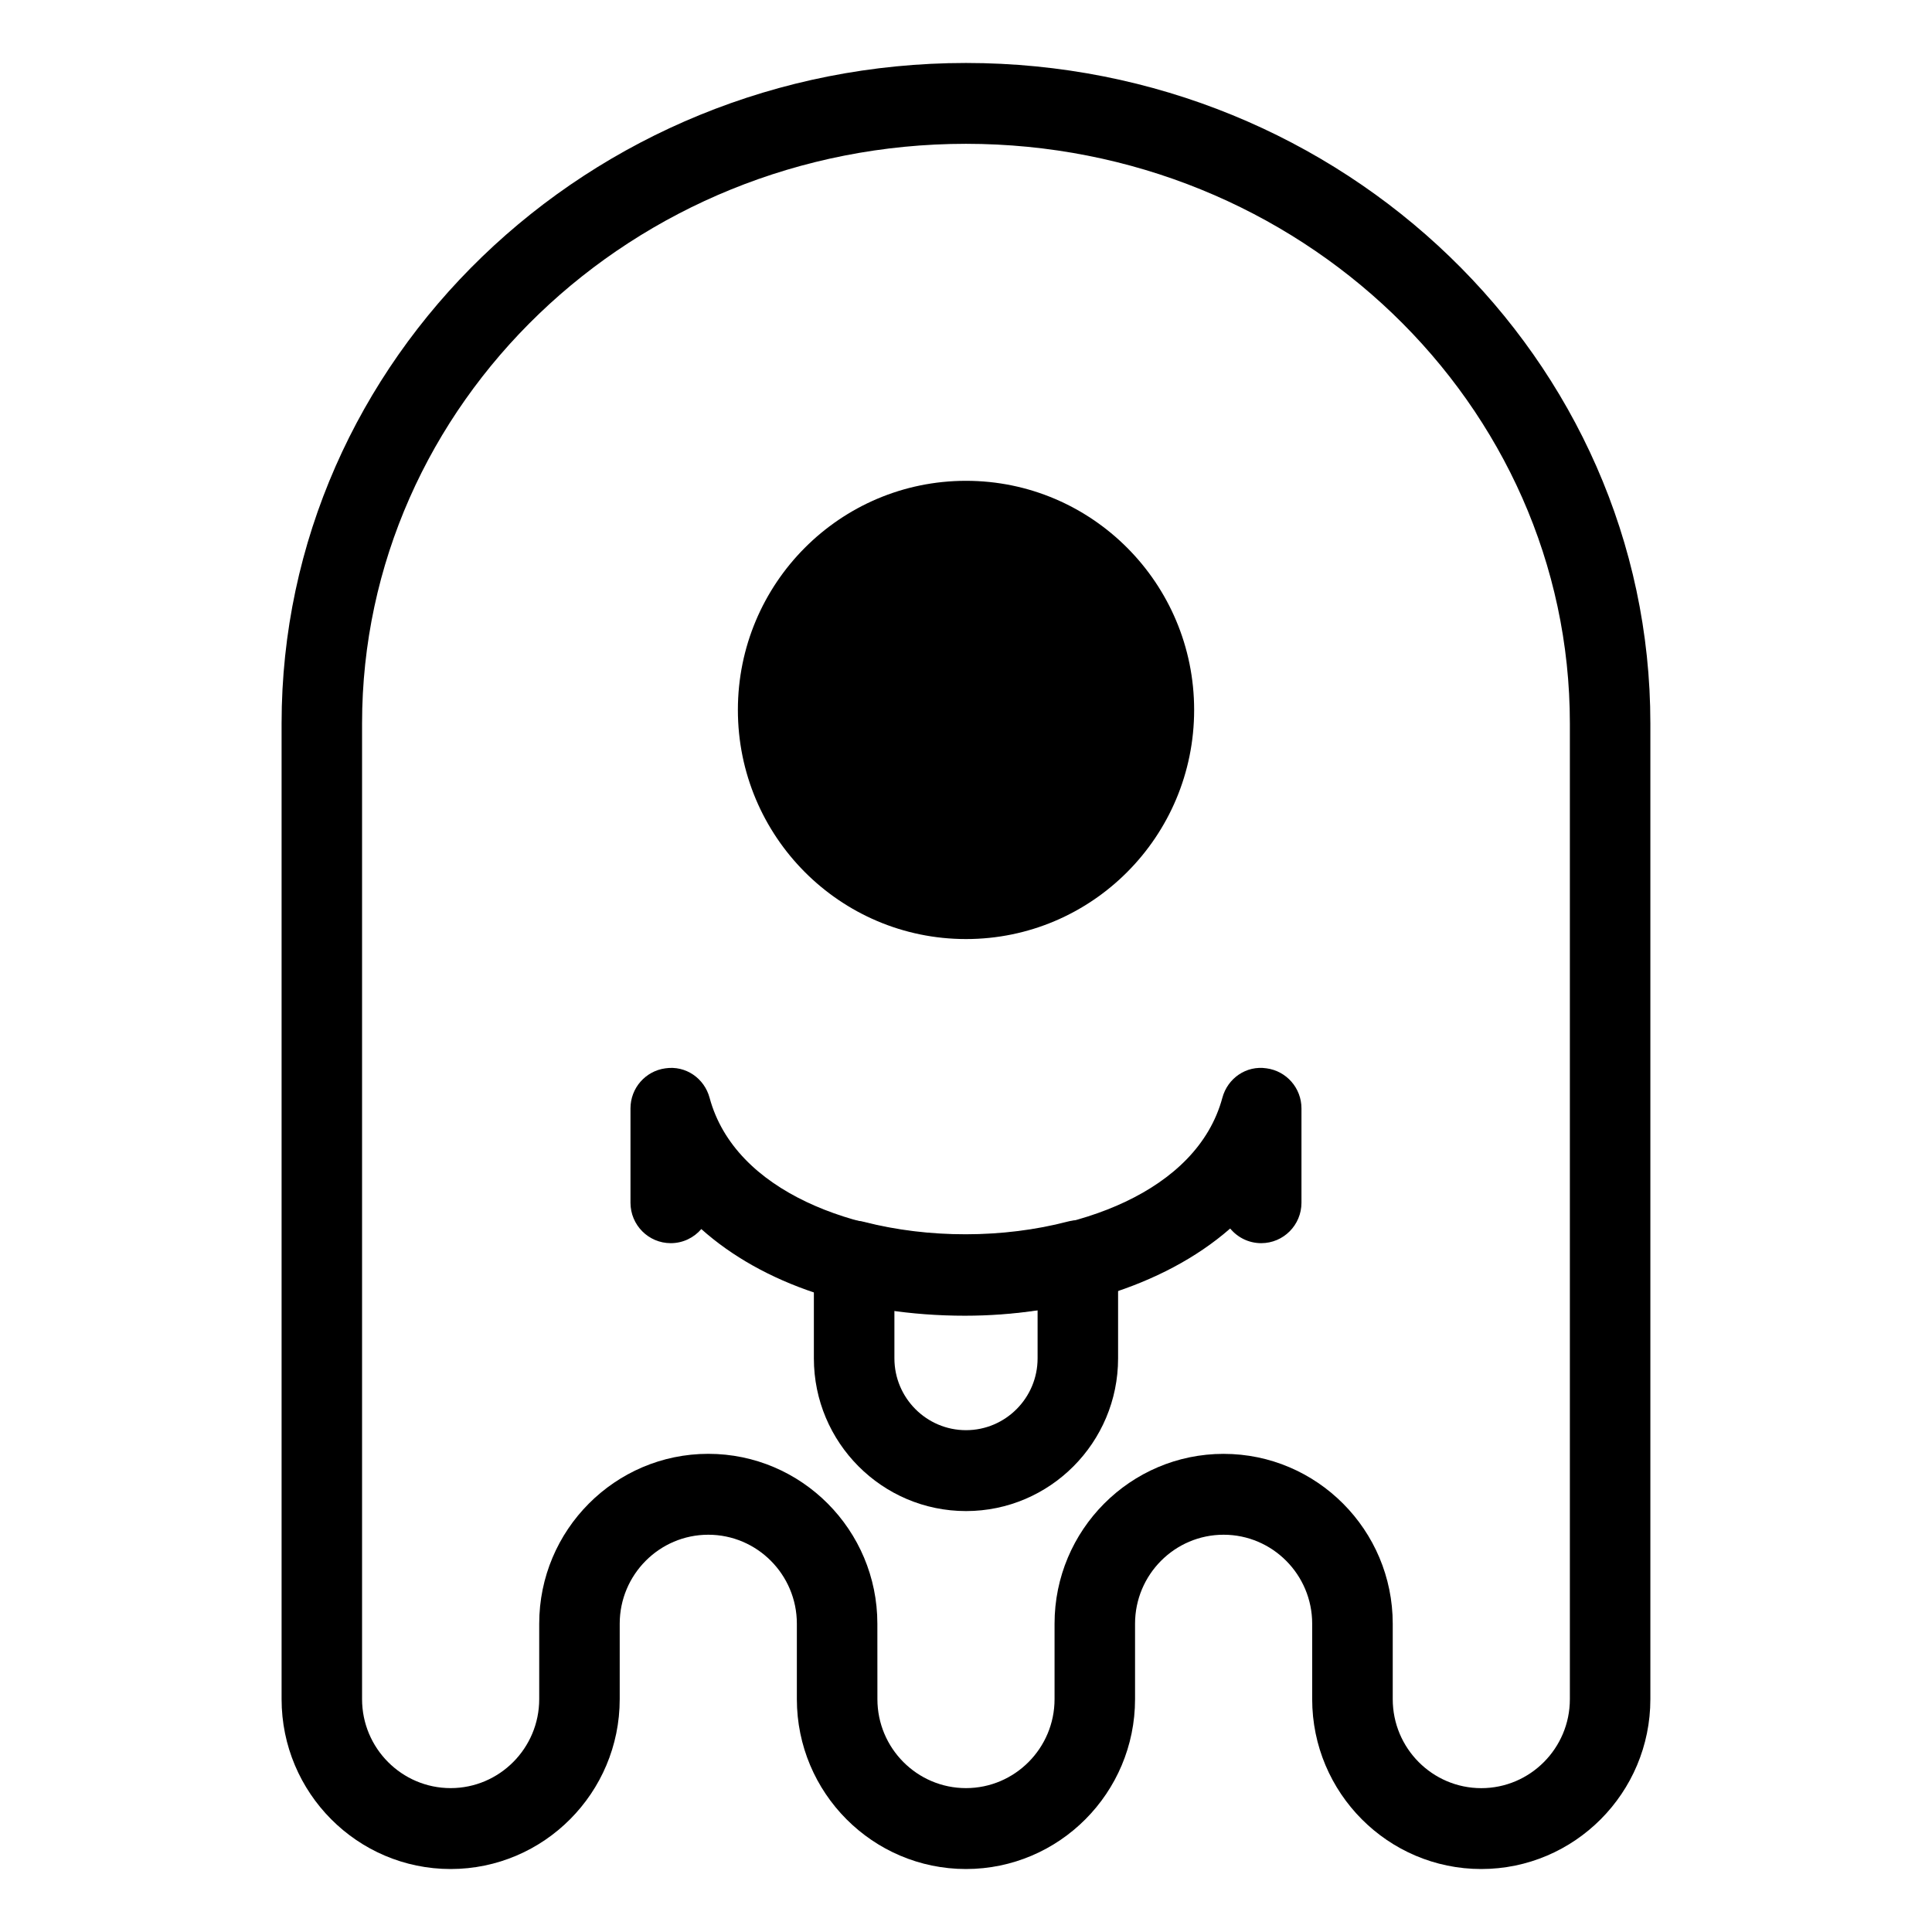 <?xml version="1.0" encoding="UTF-8"?>
<!-- Uploaded to: SVG Find, www.svgrepo.com, Generator: SVG Find Mixer Tools -->
<svg fill="#000000" width="800px" height="800px" version="1.1" viewBox="144 144 512 512" xmlns="http://www.w3.org/2000/svg">
 <g>
  <path d="m536.55 639.31c-24.707 0-44.809-20.188-44.809-45.012v-19.996c0-13.004-10.531-23.582-23.473-23.582-12.941 0-23.469 10.578-23.469 23.582v19.996c0 24.824-20.098 45.012-44.812 45.012-24.707 0-44.812-20.188-44.812-45.012v-19.996c0-13.004-10.535-23.582-23.473-23.582-12.941 0-23.473 10.578-23.473 23.582v19.996c0 24.824-20.102 45.012-44.809 45.012s-44.797-20.188-44.797-45.012v-258.59c0-96.508 81.363-175.02 181.37-175.02 100.01 0 181.37 78.508 181.37 175.02v258.59c0 24.824-20.102 45.012-44.816 45.012zm-68.273-110.02c24.707 0 44.812 20.191 44.812 45.016v19.996c0 13.004 10.523 23.578 23.469 23.578 12.941 0 23.473-10.574 23.473-23.578v-258.6c0-84.695-71.793-153.59-160.04-153.59s-160.04 68.895-160.04 153.59v258.59c0 13.004 10.531 23.578 23.473 23.578 12.938 0 23.473-10.574 23.473-23.578v-19.996c0-24.824 20.102-45.016 44.809-45.016s44.805 20.191 44.805 45.016l0.012 19.996c0 13.004 10.531 23.578 23.469 23.578 12.941 0 23.477-10.574 23.477-23.578v-19.996c-0.004-24.816 20.086-45.008 44.801-45.008z"/>
  <path d="m460.46 332.14c0 33.531-27.07 60.719-60.457 60.719-33.391 0-60.457-27.188-60.457-60.719 0-33.535 27.066-60.719 60.457-60.719 33.387 0 60.457 27.184 60.457 60.719"/>
  <path d="m399.82 492.68c-29.039 0-53.75-8.484-69.965-22.965-1.961 2.289-4.863 3.738-8.098 3.738-5.891 0-10.672-4.801-10.672-10.715v-25.004c0-5.371 3.961-9.91 9.262-10.617 5.391-0.797 10.305 2.637 11.703 7.812 6.781 25.086 38.926 36.32 67.766 36.32 29.023-0.016 61.344-11.23 68.121-36.32 1.387-5.176 6.328-8.625 11.699-7.812 5.305 0.711 9.266 5.246 9.266 10.617v25.004c0 5.914-4.777 10.715-10.672 10.715-3.305 0-6.258-1.512-8.219-3.883-18.023 15.785-45.164 23.098-70.191 23.109z"/>
  <path d="m400 544.45c-22.223 0-40.316-18.152-40.316-40.473v-25.781c0-3.305 1.523-6.43 4.125-8.469 2.59-2.023 5.969-2.734 9.191-1.914 17.09 4.394 36.824 4.394 53.973-0.086 3.199-0.836 6.59-0.125 9.199 1.914 2.609 2.019 4.133 5.144 4.133 8.469v25.871c0.004 22.316-18.078 40.469-40.305 40.469zm-18.973-53.227v12.75c0 10.504 8.516 19.039 18.973 19.039 10.461 0 18.973-8.535 18.973-19.039v-12.812c-12.395 1.789-25.562 1.805-37.945 0.062z"/>
 </g>
</svg>